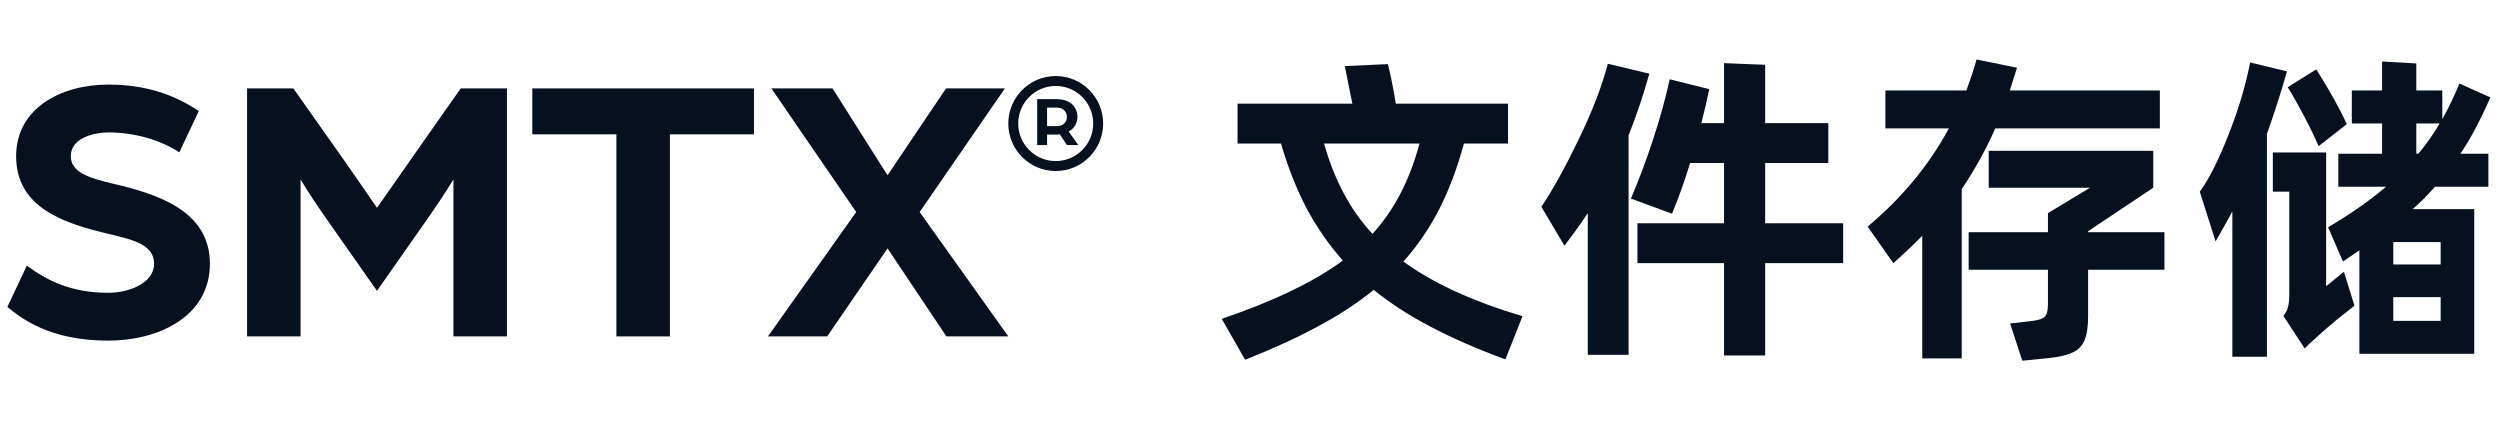 <svg width="170" height="30" viewBox="0 0 170 30" fill="none" xmlns="http://www.w3.org/2000/svg">
<g clip-path="url(#clip0_2477_10359)">
<path d="M133.398 12.853C134.263 11.583 135.024 10.209 135.68 8.73H146.869V6.153H136.665L137.157 4.606L134.405 4.046C134.256 4.599 134.025 5.301 133.711 6.153H128.207V8.73H132.525C131.168 11.24 129.325 13.466 126.998 15.408L128.744 17.895C129.34 17.372 129.997 16.752 130.713 16.035V24.372H133.398V12.853Z" fill="#06101F"/>
<path d="M147.182 18.343V15.789H141.991V15.722L146.421 12.764V10.254H135.233V12.764H142.125L139.261 14.489V15.789H133.868V18.343H139.261V20.607C139.261 20.936 139.231 21.175 139.171 21.324C139.127 21.473 139.022 21.585 138.858 21.66C138.709 21.735 138.448 21.795 138.075 21.839L136.687 21.996L137.515 24.529L139.328 24.349C140.029 24.275 140.566 24.148 140.939 23.968C141.312 23.804 141.581 23.528 141.745 23.139C141.909 22.766 141.991 22.22 141.991 21.503V18.343H147.182Z" fill="#06101F"/>
<path fill-rule="evenodd" clip-rule="evenodd" d="M73.265 7.952C73.265 7.281 72.783 6.743 71.865 6.743H70.528V9.864H71.201V9.155H71.802C71.894 9.155 71.975 9.146 72.067 9.132L72.549 9.864H73.323L72.673 8.944C73.058 8.736 73.265 8.351 73.265 7.952ZM71.885 8.579H71.201V7.317H71.888C72.278 7.317 72.552 7.597 72.552 7.953C72.552 8.309 72.278 8.58 71.883 8.58L71.885 8.579Z" fill="#06101F"/>
<path fill-rule="evenodd" clip-rule="evenodd" d="M68.564 8.4C68.564 6.618 70.011 5.17 71.789 5.17C73.568 5.17 75.014 6.618 75.014 8.4C75.014 10.182 73.568 11.629 71.789 11.629C70.01 11.629 68.564 10.182 68.564 8.4ZM69.239 8.4C69.239 9.808 70.383 10.953 71.789 10.953C73.195 10.953 74.339 9.808 74.339 8.4C74.339 6.992 73.195 5.846 71.789 5.846C70.383 5.846 69.239 6.992 69.239 8.4Z" fill="#06101F"/>
<path d="M1.825 18.063L0.5 20.873L0.509 20.88C1.448 21.636 3.346 23.163 7.361 23.163C10.739 23.163 14.273 21.551 14.273 17.933C14.273 14.315 10.687 13.196 7.699 12.493C6.037 12.103 4.815 11.712 4.815 10.619C4.815 9.343 6.477 9.005 7.361 9.005C9.075 9.005 10.842 9.473 12.194 10.359L13.518 7.549C11.829 6.428 9.906 5.752 7.359 5.752C4.138 5.752 1.097 7.366 1.097 10.619C1.097 14.132 4.346 15.2 7.489 15.929L7.67 15.973C9.091 16.321 10.478 16.66 10.478 17.933C10.478 19.259 8.763 19.91 7.359 19.91C4.788 19.91 3.176 19.052 1.825 18.063Z" fill="#06101F"/>
<path d="M19.945 6.012H16.801V22.874H20.439V12.204C20.439 12.204 21.089 13.297 21.946 14.521L25.636 19.778L29.3 14.548C30.184 13.272 30.834 12.206 30.834 12.206V22.876H34.472V6.012H31.328L28.677 9.786C27.715 11.165 25.636 14.132 25.636 14.132C25.636 14.132 23.583 11.139 22.596 9.761L19.945 6.012Z" fill="#06101F"/>
<path d="M41.914 9.135H36.197V6.012H51.269V9.135H45.552V22.876H41.914V9.135Z" fill="#06101F"/>
<path d="M52.454 6.012L58.222 14.418L52.22 22.876H56.248L60.353 16.89L64.356 22.876H68.566L62.537 14.418L68.331 6.012H64.329L60.353 11.92L56.612 6.012H52.454Z" fill="#06101F"/>
<path fill-rule="evenodd" clip-rule="evenodd" d="M169.344 6.623C168.673 8.162 167.994 9.439 167.308 10.455H169.21V12.696H165.585C165.018 13.324 164.511 13.832 164.063 14.22H168.248V24.058H160.438V17.021L159.319 17.783L158.312 15.453C159.834 14.556 161.147 13.637 162.251 12.696H159.006V10.455H161.982V8.394H159.923V6.153H161.982V4.181L164.309 4.315V6.153H166.077V8.102C166.51 7.325 166.897 6.519 167.241 5.682L169.344 6.623ZM164.309 8.394V10.455H164.443C164.921 9.903 165.406 9.215 165.898 8.394H164.309ZM162.743 17.985H165.965V16.461H162.743V17.985ZM162.743 20.203V21.817H165.965V20.203H162.743Z" fill="#06101F"/>
<path d="M155.515 4.853C155.097 6.317 154.642 7.736 154.15 9.111V24.26H151.8V14.377C151.487 14.96 151.107 15.639 150.659 16.416L149.585 13.032C150.212 12.181 150.861 10.896 151.532 9.178C152.218 7.445 152.71 5.802 153.009 4.248L155.515 4.853Z" fill="#06101F"/>
<path d="M157.663 9.94C157.454 9.432 157.126 8.752 156.679 7.901C156.231 7.049 155.858 6.392 155.56 5.929L157.507 4.718C158.387 6.108 159.08 7.348 159.588 8.438L157.663 9.94Z" fill="#06101F"/>
<path d="M158.178 19.464L159.386 18.478L160.102 20.786C159.849 20.98 159.453 21.294 158.916 21.727C158.394 22.161 157.962 22.534 157.618 22.848C157.081 23.326 156.783 23.61 156.723 23.699L155.269 21.481C155.433 21.287 155.537 21.085 155.582 20.876C155.642 20.652 155.672 20.368 155.672 20.024V13.032H154.553V10.366H158.178V19.464Z" fill="#06101F"/>
<path d="M125.334 15.184V17.895H120.031V24.17H117.234V17.895H111.348V15.184H117.234V11.083H114.929C114.571 12.263 114.16 13.413 113.698 14.534L110.901 13.503C111.423 12.293 111.923 10.963 112.4 9.514C112.877 8.065 113.258 6.69 113.541 5.391L116.227 6.063C116.077 6.81 115.898 7.579 115.69 8.371H117.234V4.293L120.031 4.405V8.371H124.327V11.083H120.031V15.184H125.334Z" fill="#06101F"/>
<path d="M112.154 5.01C111.751 6.459 111.281 7.856 110.744 9.2V24.125H107.969V14.489C107.507 15.191 106.977 15.931 106.381 16.708L104.814 14.063C105.62 12.853 106.47 11.314 107.365 9.447C108.275 7.564 108.932 5.861 109.334 4.337L112.154 5.01Z" fill="#06101F"/>
<path fill-rule="evenodd" clip-rule="evenodd" d="M97.287 22.22C98.764 22.997 100.457 23.737 102.367 24.439L103.53 21.503C100.129 20.487 97.429 19.247 95.43 17.783C96.385 16.723 97.198 15.535 97.869 14.22C98.54 12.905 99.1 11.419 99.547 9.761H102.546V7.049H94.915C94.721 5.884 94.542 4.987 94.378 4.36L91.447 4.494L91.738 5.951L91.961 7.049H84.152V9.761H87.106C87.583 11.389 88.165 12.861 88.851 14.175C89.552 15.475 90.373 16.655 91.312 17.716C89.373 19.15 86.628 20.472 83.078 21.683L84.666 24.461C86.531 23.729 88.18 22.975 89.612 22.198C91.044 21.436 92.312 20.607 93.416 19.71C94.535 20.622 95.825 21.458 97.287 22.22ZM93.326 15.901C91.835 14.302 90.738 12.255 90.037 9.761H96.526C95.855 12.271 94.788 14.317 93.326 15.901Z" fill="#06101F"/>
</g>
<defs>
<clipPath id="clip0_2477_10359">
<rect width="169" height="30" fill="white" transform="translate(0.5)"/>
</clipPath>
</defs>
</svg>
